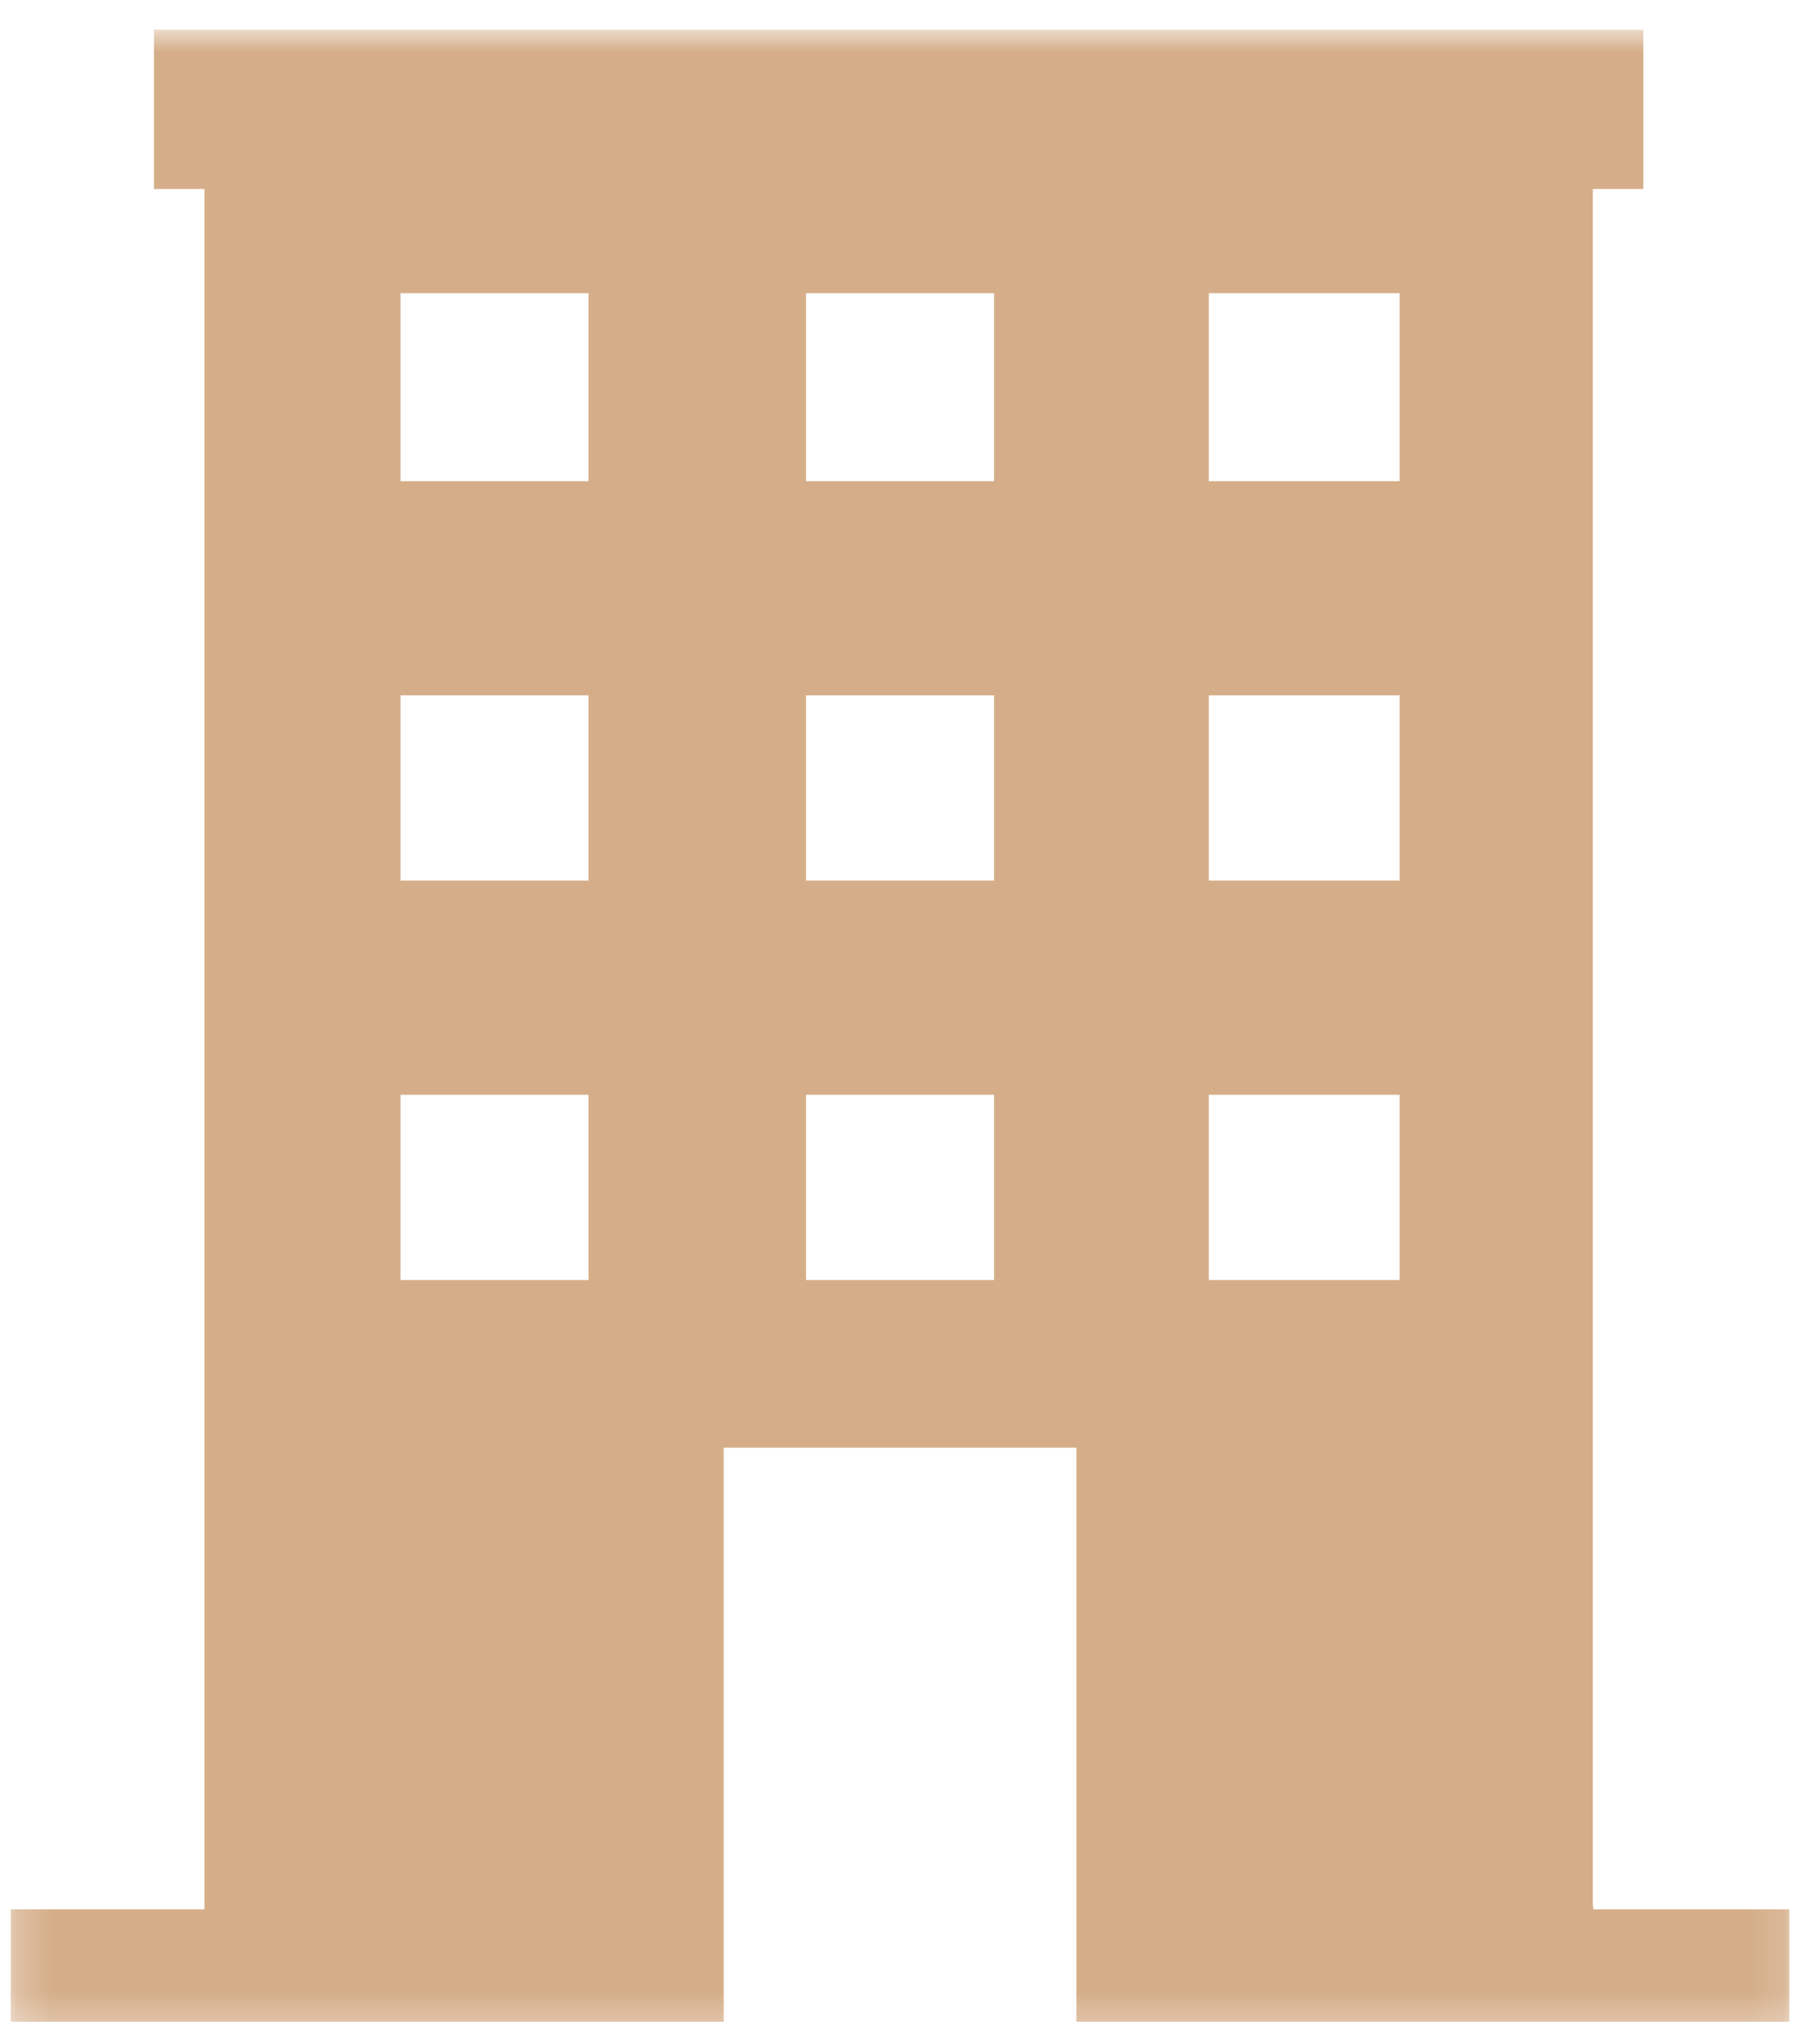 <svg width="52" height="59" viewBox="0 0 52 59" fill="none" xmlns="http://www.w3.org/2000/svg">
<g clip-path="url(#clip0_2770_743)">
<mask id="mask0_2770_743" style="mask-type:luminance" maskUnits="userSpaceOnUse" x="0" y="0" width="52" height="59">
<path d="M51.878 0.855H0.218V58.714H51.878V0.855Z" fill="white"/>
</mask>
<g mask="url(#mask0_2770_743)">
<path d="M40.411 13.89H34.901V8.463H40.411V13.89ZM40.411 25.422H34.901V20.075H40.411V25.422ZM40.411 36.953H34.901V31.607H40.411V36.953ZM28.702 13.89H23.272V8.463H28.702V13.89ZM28.702 25.422H23.272V20.075H28.702V25.422ZM28.702 36.953H23.272V31.607H28.702V36.953ZM16.992 13.89H11.563V8.463H16.992V13.89ZM16.992 25.422H11.563V20.075H16.992V25.422ZM16.992 36.953H11.563V31.607H16.992V36.953ZM45.989 55.043V5.457H47.448V0.855H4.445V5.457H5.904V55.123H0.312V58.368H20.895V41.795H31.079V58.368H51.662V55.123H46.003V55.043H45.989Z" fill="#D5AE89"/>
</g>
</g>
<defs>
<clipPath id="clip0_2770_743">
<rect width="51.66" height="57.859" fill="white" transform="translate(0.218 0.855)"/>
</clipPath>
</defs>
</svg>
